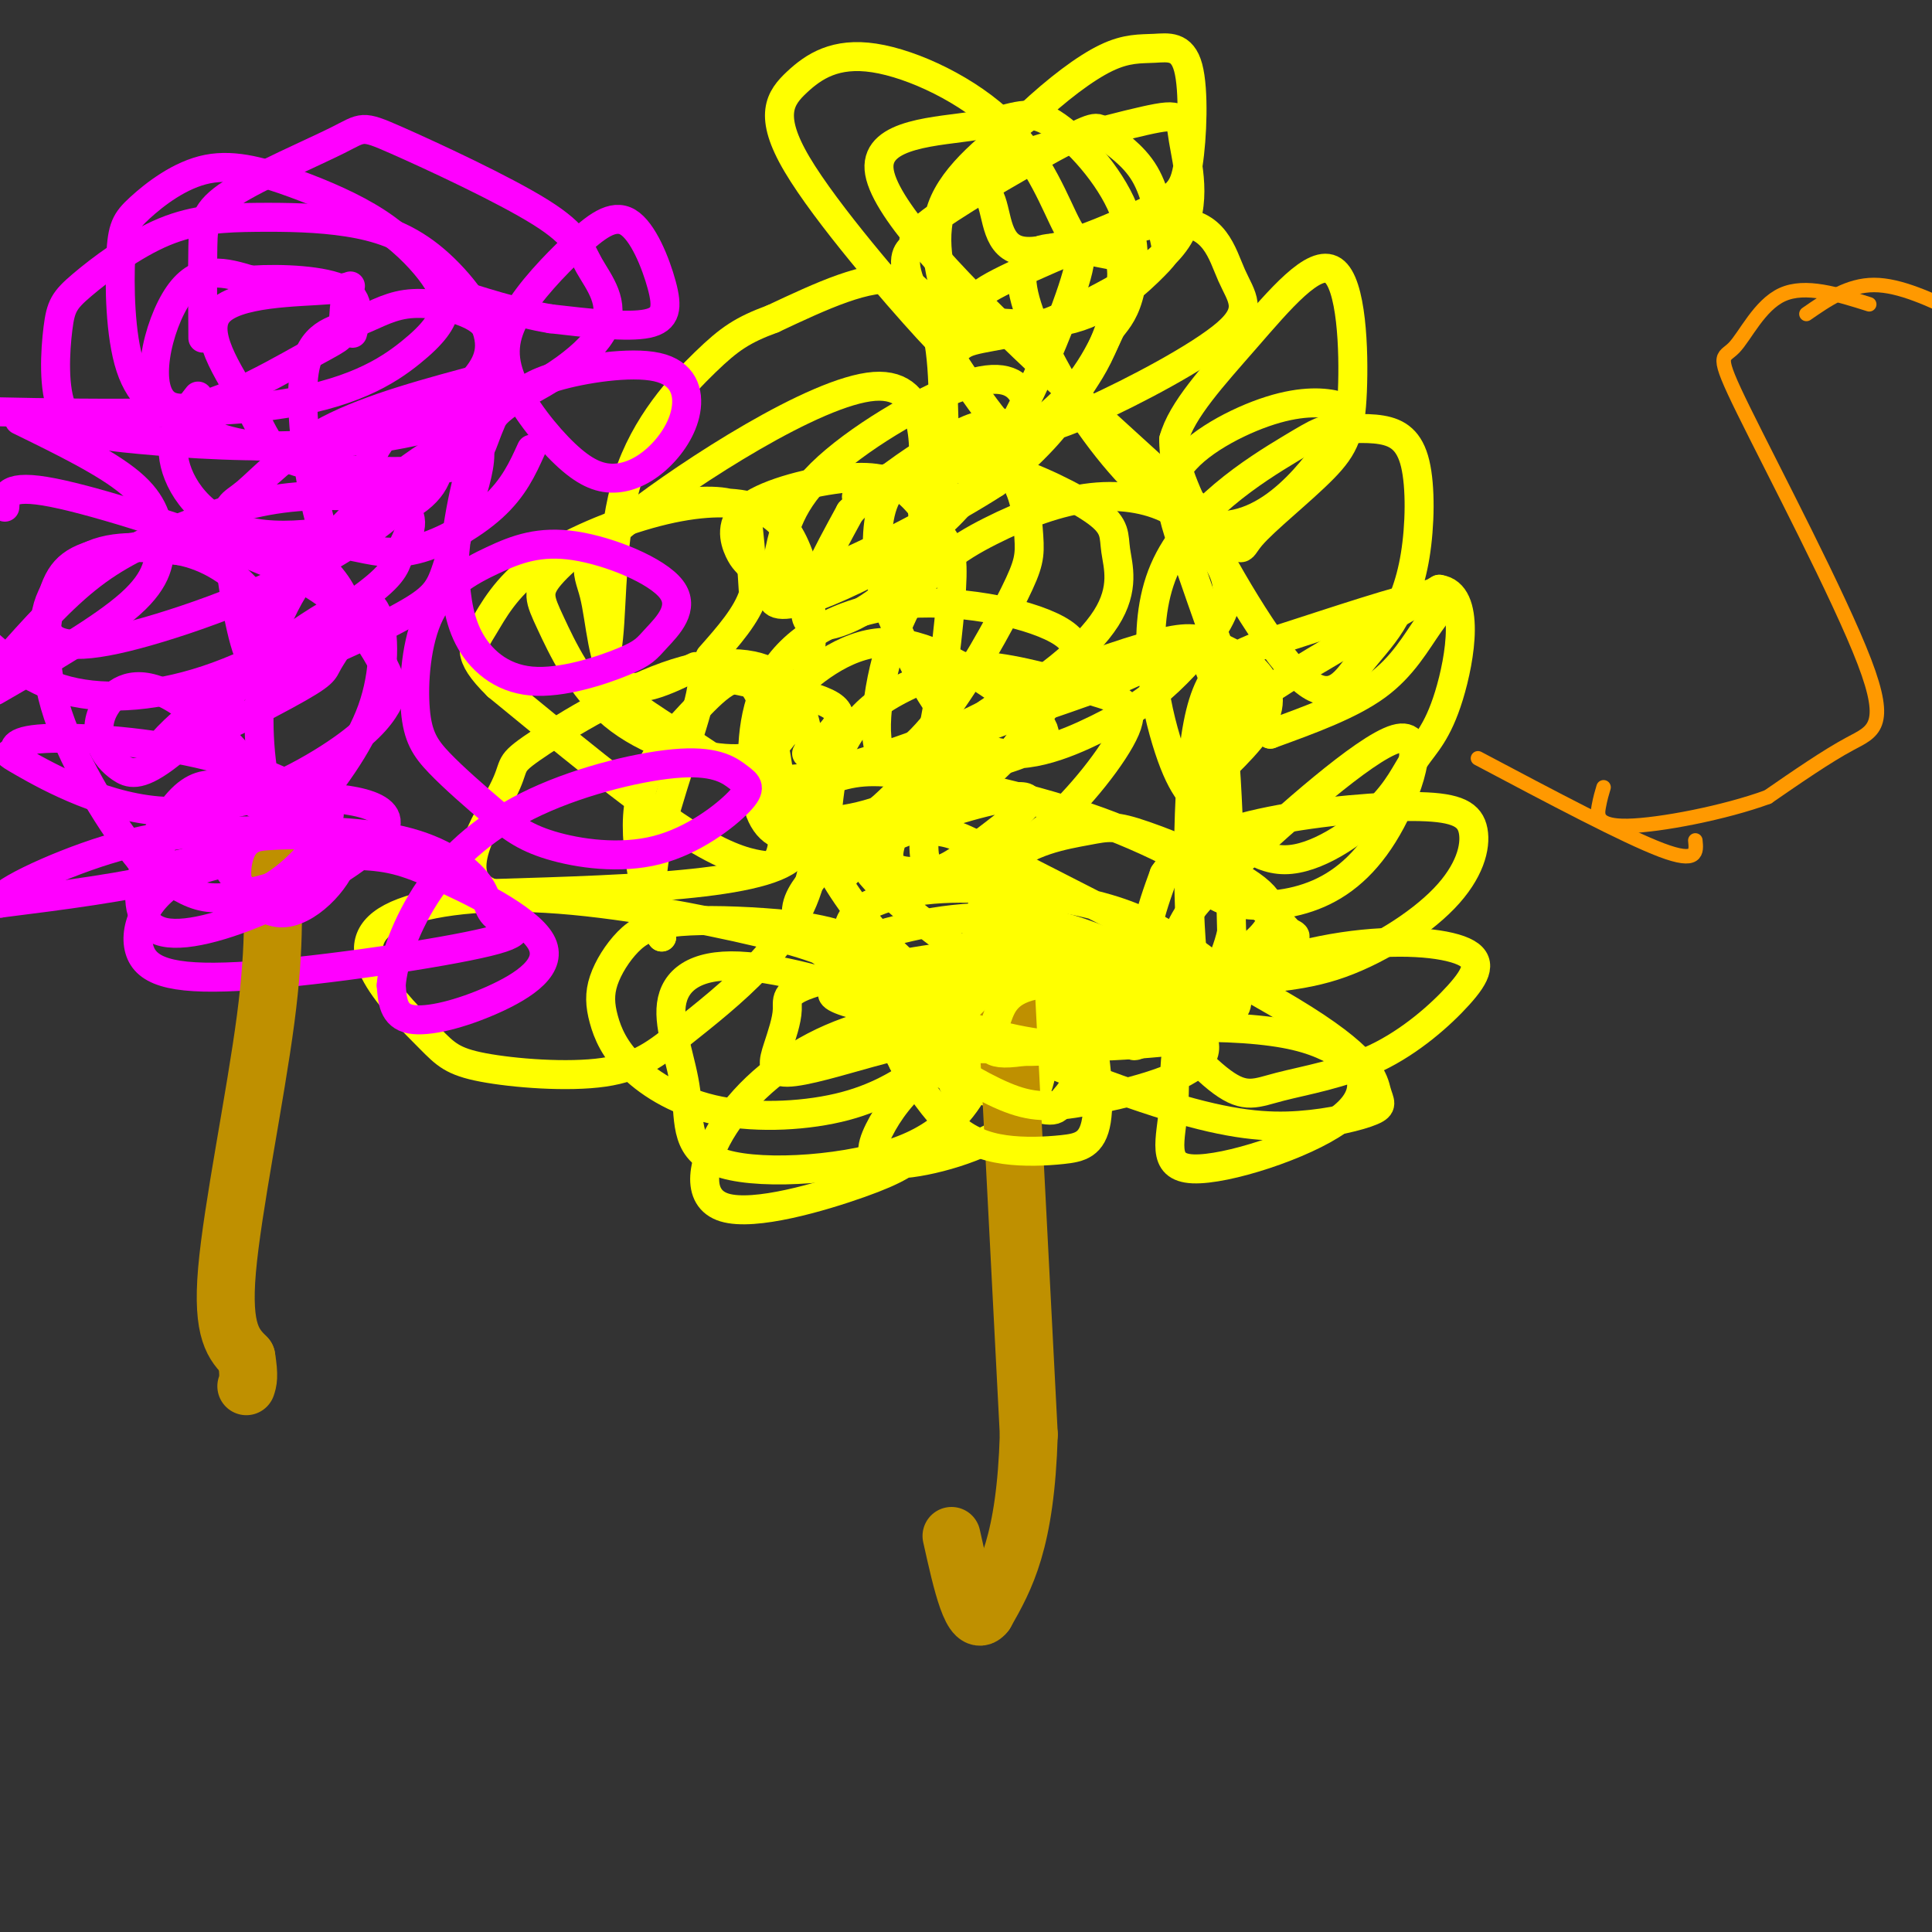 <svg viewBox='0 0 400 400' version='1.1' xmlns='http://www.w3.org/2000/svg' xmlns:xlink='http://www.w3.org/1999/xlink'><rect x="0" y="0" width="400" height="400" fill="#333333" stroke="none"/><g fill='none' stroke='#ffff00' stroke-width='6' stroke-linecap='round' stroke-linejoin='round'><path d='M167,156c4.670,-3.643 9.340,-7.285 5,-10c-4.340,-2.715 -17.689,-4.501 -23,-6c-5.311,-1.499 -2.584,-2.711 -4,4c-1.416,6.711 -6.976,21.346 -9,31c-2.024,9.654 -0.512,14.327 1,19'/><path d='M137,194c-1.461,-1.643 -5.613,-15.250 -5,-25c0.613,-9.750 5.991,-15.644 11,-21c5.009,-5.356 9.650,-10.175 13,-6c3.350,4.175 5.409,17.345 6,25c0.591,7.655 -0.285,9.794 -1,11c-0.715,1.206 -1.269,1.479 -4,1c-2.731,-0.479 -7.637,-1.708 -17,-8c-9.363,-6.292 -23.181,-17.646 -37,-29'/><path d='M103,142c-6.742,-6.584 -5.098,-8.542 -3,-12c2.098,-3.458 4.650,-8.414 11,-13c6.350,-4.586 16.500,-8.801 25,-11c8.500,-2.199 15.352,-2.381 20,-1c4.648,1.381 7.091,4.325 9,9c1.909,4.675 3.283,11.080 3,18c-0.283,6.920 -2.224,14.354 -5,19c-2.776,4.646 -6.386,6.503 -13,6c-6.614,-0.503 -16.232,-3.368 -23,-9c-6.768,-5.632 -10.686,-14.032 -13,-19c-2.314,-4.968 -3.023,-6.502 0,-10c3.023,-3.498 9.779,-8.958 17,-12c7.221,-3.042 14.906,-3.665 19,-3c4.094,0.665 4.598,2.619 5,6c0.402,3.381 0.701,8.191 1,13'/><path d='M156,123c-1.333,4.333 -5.167,8.667 -9,13'/><path d='M144,138c-6.339,3.084 -12.678,6.167 -16,3c-3.322,-3.167 -3.627,-12.585 -5,-18c-1.373,-5.415 -3.816,-6.828 8,-16c11.816,-9.172 37.889,-26.101 50,-27c12.111,-0.899 10.259,14.234 10,22c-0.259,7.766 1.075,8.164 0,11c-1.075,2.836 -4.559,8.110 -10,12c-5.441,3.890 -12.840,6.397 -14,3c-1.160,-3.397 3.920,-12.699 9,-22'/><path d='M176,106c8.066,-8.284 23.730,-17.993 28,-18c4.270,-0.007 -2.856,9.689 -6,9c-3.144,-0.689 -2.308,-11.762 -3,-21c-0.692,-9.238 -2.912,-16.639 -9,-18c-6.088,-1.361 -16.044,3.320 -26,8'/><path d='M160,66c-6.272,2.317 -8.952,4.108 -14,9c-5.048,4.892 -12.463,12.885 -16,24c-3.537,11.115 -3.195,25.350 -4,33c-0.805,7.650 -2.755,8.713 8,16c10.755,7.287 34.216,20.796 31,28c-3.216,7.204 -33.108,8.102 -63,9'/><path d='M102,185c-9.295,-3.048 -1.031,-15.169 2,-21c3.031,-5.831 0.830,-5.374 6,-9c5.170,-3.626 17.711,-11.337 28,-15c10.289,-3.663 18.326,-3.277 23,0c4.674,3.277 5.987,9.447 7,17c1.013,7.553 1.728,16.489 0,24c-1.728,7.511 -5.897,13.598 -11,19c-5.103,5.402 -11.139,10.121 -16,14c-4.861,3.879 -8.545,6.920 -16,8c-7.455,1.080 -18.680,0.199 -25,-1c-6.320,-1.199 -7.733,-2.717 -11,-6c-3.267,-3.283 -8.387,-8.331 -11,-13c-2.613,-4.669 -2.720,-8.958 3,-12c5.720,-3.042 17.265,-4.836 32,-4c14.735,0.836 32.659,4.302 44,7c11.341,2.698 16.097,4.628 21,8c4.903,3.372 9.951,8.186 15,13'/><path d='M193,214c2.487,3.157 1.206,4.549 -2,7c-3.206,2.451 -8.337,5.962 -16,8c-7.663,2.038 -17.858,2.604 -26,1c-8.142,-1.604 -14.232,-5.379 -18,-9c-3.768,-3.621 -5.213,-7.087 -6,-10c-0.787,-2.913 -0.915,-5.271 0,-8c0.915,-2.729 2.873,-5.829 5,-8c2.127,-2.171 4.422,-3.414 9,-4c4.578,-0.586 11.440,-0.517 19,0c7.560,0.517 15.817,1.480 24,6c8.183,4.520 16.292,12.596 20,17c3.708,4.404 3.014,5.137 1,9c-2.014,3.863 -5.349,10.856 -16,15c-10.651,4.144 -28.617,5.439 -37,3c-8.383,-2.439 -7.181,-8.611 -8,-15c-0.819,-6.389 -3.659,-12.994 -3,-18c0.659,-5.006 4.816,-8.414 14,-8c9.184,0.414 23.396,4.650 31,8c7.604,3.350 8.601,5.814 10,9c1.399,3.186 3.199,7.093 5,11'/><path d='M199,228c-0.687,3.678 -4.903,7.373 -8,10c-3.097,2.627 -5.073,4.184 -13,7c-7.927,2.816 -21.804,6.889 -28,5c-6.196,-1.889 -4.709,-9.742 0,-17c4.709,-7.258 12.641,-13.922 22,-18c9.359,-4.078 20.146,-5.571 28,-6c7.854,-0.429 12.775,0.204 15,2c2.225,1.796 1.754,4.753 1,9c-0.754,4.247 -1.792,9.782 -8,14c-6.208,4.218 -17.586,7.119 -23,7c-5.414,-0.119 -4.864,-3.258 -3,-7c1.864,-3.742 5.044,-8.088 9,-11c3.956,-2.912 8.689,-4.389 17,-6c8.311,-1.611 20.199,-3.357 31,-4c10.801,-0.643 20.515,-0.184 27,1c6.485,1.184 9.743,3.092 13,5'/><path d='M279,219c3.319,2.977 5.118,7.921 -2,13c-7.118,5.079 -23.152,10.295 -30,10c-6.848,-0.295 -4.511,-6.099 -4,-13c0.511,-6.901 -0.805,-14.899 5,-21c5.805,-6.101 18.733,-10.306 30,-12c11.267,-1.694 20.875,-0.877 25,1c4.125,1.877 2.768,4.814 -1,9c-3.768,4.186 -9.946,9.622 -17,13c-7.054,3.378 -14.984,4.699 -20,6c-5.016,1.301 -7.120,2.581 -12,-1c-4.880,-3.581 -12.537,-12.023 -15,-20c-2.463,-7.977 0.269,-15.488 3,-23'/><path d='M241,181c3.750,-5.832 11.624,-8.910 22,-11c10.376,-2.090 23.253,-3.190 31,-3c7.747,0.190 10.364,1.671 11,5c0.636,3.329 -0.708,8.506 -6,14c-5.292,5.494 -14.533,11.306 -23,14c-8.467,2.694 -16.162,2.272 -21,4c-4.838,1.728 -6.819,5.607 -8,-5c-1.181,-10.607 -1.563,-35.698 1,-49c2.563,-13.302 8.071,-14.813 18,-18c9.929,-3.187 24.280,-8.050 30,-9c5.720,-0.950 2.809,2.014 0,6c-2.809,3.986 -5.517,8.996 -11,13c-5.483,4.004 -13.742,7.002 -22,10'/><path d='M263,152c-6.593,-4.781 -12.077,-21.732 -16,-33c-3.923,-11.268 -6.287,-16.853 -3,-22c3.287,-5.147 12.224,-9.856 19,-12c6.776,-2.144 11.390,-1.724 14,-1c2.610,0.724 3.215,1.751 -2,9c-5.215,7.249 -16.250,20.721 -30,14c-13.750,-6.721 -30.214,-33.635 -33,-46c-2.786,-12.365 8.107,-10.183 19,-8'/><path d='M231,53c2.803,2.049 0.310,11.172 -2,17c-2.310,5.828 -4.436,8.362 -6,11c-1.564,2.638 -2.565,5.382 -8,11c-5.435,5.618 -15.303,14.110 -19,10c-3.697,-4.110 -1.222,-20.823 1,-30c2.222,-9.177 4.191,-10.817 13,-15c8.809,-4.183 24.458,-10.909 33,-11c8.542,-0.091 9.977,6.454 12,11c2.023,4.546 4.635,7.095 -1,12c-5.635,4.905 -19.517,12.167 -28,16c-8.483,3.833 -11.567,4.238 -14,4c-2.433,-0.238 -4.217,-1.119 -6,-2'/><path d='M206,87c-4.808,-5.909 -13.827,-19.682 -17,-27c-3.173,-7.318 -0.498,-8.181 0,-9c0.498,-0.819 -1.181,-1.592 5,-6c6.181,-4.408 20.220,-12.449 27,-16c6.780,-3.551 6.300,-2.613 8,-1c1.700,1.613 5.582,3.899 8,8c2.418,4.101 3.374,10.017 4,13c0.626,2.983 0.921,3.034 -2,6c-2.921,2.966 -9.059,8.847 -17,11c-7.941,2.153 -17.685,0.577 -22,0c-4.315,-0.577 -3.200,-0.155 -4,-4c-0.800,-3.845 -3.514,-11.956 -1,-19c2.514,-7.044 10.257,-13.022 18,-19'/><path d='M213,24c5.912,-5.550 11.693,-9.924 16,-12c4.307,-2.076 7.139,-1.855 10,-2c2.861,-0.145 5.750,-0.658 7,4c1.250,4.658 0.859,14.485 0,20c-0.859,5.515 -2.187,6.716 -9,10c-6.813,3.284 -19.112,8.652 -25,8c-5.888,-0.652 -5.367,-7.322 -7,-11c-1.633,-3.678 -5.421,-4.364 1,-7c6.421,-2.636 23.051,-7.222 31,-9c7.949,-1.778 7.217,-0.748 8,4c0.783,4.748 3.081,13.214 -1,20c-4.081,6.786 -14.540,11.893 -25,17'/><path d='M219,66c-8.113,3.457 -15.897,3.600 -19,5c-3.103,1.400 -1.527,4.058 -8,-3c-6.473,-7.058 -20.995,-23.831 -27,-34c-6.005,-10.169 -3.494,-13.734 0,-17c3.494,-3.266 7.973,-6.233 16,-5c8.027,1.233 19.604,6.667 27,14c7.396,7.333 10.610,16.566 13,21c2.390,4.434 3.956,4.067 1,13c-2.956,8.933 -10.434,27.164 -19,39c-8.566,11.836 -18.220,17.277 -26,21c-7.780,3.723 -13.685,5.730 -16,5c-2.315,-0.730 -1.040,-4.196 0,-9c1.040,-4.804 1.845,-10.945 9,-18c7.155,-7.055 20.660,-15.025 29,-18c8.340,-2.975 11.515,-0.955 13,2c1.485,2.955 1.282,6.844 0,10c-1.282,3.156 -3.641,5.578 -6,8'/><path d='M206,100c-8.557,5.569 -26.951,15.490 -37,19c-10.049,3.510 -11.755,0.608 -13,-1c-1.245,-1.608 -2.030,-1.921 -3,-4c-0.970,-2.079 -2.124,-5.924 2,-9c4.124,-3.076 13.525,-5.383 20,-6c6.475,-0.617 10.024,0.456 13,3c2.976,2.544 5.380,6.561 7,9c1.620,2.439 2.458,3.302 2,11c-0.458,7.698 -2.211,22.233 -4,30c-1.789,7.767 -3.614,8.766 -6,11c-2.386,2.234 -5.334,5.703 -10,8c-4.666,2.297 -11.052,3.421 -15,2c-3.948,-1.421 -5.459,-5.386 -6,-12c-0.541,-6.614 -0.112,-15.877 5,-23c5.112,-7.123 14.906,-12.105 27,-13c12.094,-0.895 26.487,2.298 32,6c5.513,3.702 2.147,7.915 -1,12c-3.147,4.085 -6.073,8.043 -9,12'/><path d='M210,155c-4.926,5.218 -12.741,12.263 -20,16c-7.259,3.737 -13.962,4.167 -17,4c-3.038,-0.167 -2.410,-0.932 -2,-4c0.410,-3.068 0.602,-8.438 2,-13c1.398,-4.562 4.002,-8.314 7,-11c2.998,-2.686 6.388,-4.305 10,-6c3.612,-1.695 7.444,-3.464 14,-3c6.556,0.464 15.837,3.163 22,5c6.163,1.837 9.210,2.813 7,8c-2.210,5.187 -9.677,14.584 -16,20c-6.323,5.416 -11.502,6.852 -17,8c-5.498,1.148 -11.314,2.007 -14,1c-2.686,-1.007 -2.241,-3.881 -1,-7c1.241,-3.119 3.277,-6.482 5,-10c1.723,-3.518 3.132,-7.190 11,-11c7.868,-3.810 22.195,-7.756 32,-12c9.805,-4.244 15.087,-8.784 18,0c2.913,8.784 3.456,30.892 4,53'/><path d='M255,193c-3.000,13.087 -12.500,19.305 -17,22c-4.500,2.695 -3.999,1.866 -2,-3c1.999,-4.866 5.496,-13.770 8,-19c2.504,-5.230 4.014,-6.784 13,-15c8.986,-8.216 25.447,-23.092 32,-25c6.553,-1.908 3.199,9.153 -1,17c-4.199,7.847 -9.242,12.482 -15,15c-5.758,2.518 -12.231,2.921 -17,2c-4.769,-0.921 -7.835,-3.164 -8,-9c-0.165,-5.836 2.571,-15.263 4,-21c1.429,-5.737 1.551,-7.782 9,-13c7.449,-5.218 22.224,-13.609 37,-22'/><path d='M298,122c6.539,0.917 4.387,14.210 2,22c-2.387,7.790 -5.008,10.077 -7,13c-1.992,2.923 -3.353,6.483 -8,11c-4.647,4.517 -12.580,9.991 -19,10c-6.420,0.009 -11.329,-5.447 -15,-9c-3.671,-3.553 -6.105,-5.204 -9,-14c-2.895,-8.796 -6.250,-24.739 -1,-37c5.250,-12.261 19.105,-20.841 26,-25c6.895,-4.159 6.829,-3.896 9,-4c2.171,-0.104 6.580,-0.576 10,0c3.420,0.576 5.851,2.198 7,7c1.149,4.802 1.015,12.784 0,19c-1.015,6.216 -2.913,10.666 -5,14c-2.087,3.334 -4.364,5.554 -7,9c-2.636,3.446 -5.633,8.120 -12,2c-6.367,-6.120 -16.105,-23.034 -21,-33c-4.895,-9.966 -4.948,-12.983 -5,-16'/><path d='M243,91c1.605,-6.030 8.118,-13.105 15,-21c6.882,-7.895 14.132,-16.608 18,-14c3.868,2.608 4.354,16.539 4,25c-0.354,8.461 -1.546,11.451 -6,16c-4.454,4.549 -12.168,10.655 -15,14c-2.832,3.345 -0.782,3.927 -8,-3c-7.218,-6.927 -23.706,-21.363 -39,-36c-15.294,-14.637 -29.395,-29.473 -30,-37c-0.605,-7.527 12.285,-7.743 20,-9c7.715,-1.257 10.253,-3.553 15,-1c4.747,2.553 11.701,9.957 15,17c3.299,7.043 2.943,13.727 2,18c-0.943,4.273 -2.471,6.137 -4,8'/><path d='M230,68c-2.320,5.061 -6.121,13.714 -17,21c-10.879,7.286 -28.838,13.204 -34,14c-5.162,0.796 2.472,-3.532 10,-6c7.528,-2.468 14.948,-3.078 19,0c4.052,3.078 4.734,9.845 5,14c0.266,4.155 0.114,5.700 -3,12c-3.114,6.300 -9.192,17.357 -15,25c-5.808,7.643 -11.347,11.873 -13,7c-1.653,-4.873 0.579,-18.850 5,-28c4.421,-9.150 11.030,-13.473 18,-17c6.970,-3.527 14.300,-6.257 21,-7c6.700,-0.743 12.772,0.502 17,3c4.228,2.498 6.614,6.249 9,10'/><path d='M252,116c2.126,3.315 2.940,6.602 1,11c-1.940,4.398 -6.636,9.908 -11,14c-4.364,4.092 -8.396,6.765 -15,10c-6.604,3.235 -15.778,7.033 -23,4c-7.222,-3.033 -12.490,-12.897 -16,-20c-3.510,-7.103 -5.262,-11.444 -6,-17c-0.738,-5.556 -0.463,-12.327 2,-16c2.463,-3.673 7.114,-4.248 11,-5c3.886,-0.752 7.006,-1.680 13,0c5.994,1.680 14.862,5.967 19,9c4.138,3.033 3.546,4.811 4,8c0.454,3.189 1.955,7.790 -2,14c-3.955,6.210 -13.367,14.029 -25,20c-11.633,5.971 -25.487,10.094 -33,12c-7.513,1.906 -8.685,1.595 -10,0c-1.315,-1.595 -2.772,-4.472 -3,-7c-0.228,-2.528 0.773,-4.705 5,-9c4.227,-4.295 11.679,-10.708 20,-11c8.321,-0.292 17.509,5.537 24,10c6.491,4.463 10.283,7.561 9,10c-1.283,2.439 -7.642,4.220 -14,6'/><path d='M202,159c-6.499,3.147 -15.747,8.015 -24,10c-8.253,1.985 -15.511,1.087 -16,-1c-0.489,-2.087 5.793,-5.361 11,-7c5.207,-1.639 9.341,-1.641 19,0c9.659,1.641 24.842,4.926 38,10c13.158,5.074 24.289,11.936 30,16c5.711,4.064 6.002,5.329 7,6c0.998,0.671 2.703,0.748 -2,3c-4.703,2.252 -15.813,6.679 -27,9c-11.187,2.321 -22.450,2.535 -28,2c-5.550,-0.535 -5.388,-1.819 -6,-3c-0.612,-1.181 -1.997,-2.259 -2,-7c-0.003,-4.741 1.375,-13.144 6,-18c4.625,-4.856 12.496,-6.163 17,-7c4.504,-0.837 5.640,-1.204 12,1c6.360,2.204 17.943,6.978 23,11c5.057,4.022 3.588,7.292 1,10c-2.588,2.708 -6.294,4.854 -10,7'/><path d='M251,201c-6.804,2.514 -18.813,5.299 -25,7c-6.187,1.701 -6.550,2.320 -12,-1c-5.450,-3.320 -15.986,-10.578 -24,-17c-8.014,-6.422 -13.504,-12.009 -12,-15c1.504,-2.991 10.004,-3.385 15,-3c4.996,0.385 6.490,1.551 21,9c14.510,7.449 42.036,21.182 56,30c13.964,8.818 14.366,12.720 15,15c0.634,2.280 1.499,2.938 -1,4c-2.499,1.062 -8.361,2.527 -15,3c-6.639,0.473 -14.055,-0.048 -27,-4c-12.945,-3.952 -31.417,-11.336 -42,-16c-10.583,-4.664 -13.275,-6.608 -17,-10c-3.725,-3.392 -8.481,-8.233 -7,-12c1.481,-3.767 9.200,-6.459 19,-7c9.800,-0.541 21.681,1.068 30,3c8.319,1.932 13.075,4.188 19,8c5.925,3.812 13.018,9.180 12,13c-1.018,3.820 -10.148,6.091 -18,7c-7.852,0.909 -14.426,0.454 -21,0'/><path d='M217,215c-13.581,-1.588 -37.034,-5.559 -43,-8c-5.966,-2.441 5.555,-3.353 11,-4c5.445,-0.647 4.815,-1.031 11,2c6.185,3.031 19.185,9.475 24,14c4.815,4.525 1.443,7.130 0,9c-1.443,1.870 -0.958,3.007 -10,0c-9.042,-3.007 -27.610,-10.156 -29,-15c-1.390,-4.844 14.398,-7.384 25,-8c10.602,-0.616 16.017,0.690 18,2c1.983,1.310 0.534,2.622 -2,4c-2.534,1.378 -6.153,2.822 -12,1c-5.847,-1.822 -13.924,-6.911 -22,-12'/><path d='M188,200c-7.022,-6.089 -13.578,-15.311 -16,-20c-2.422,-4.689 -0.711,-4.844 1,-5'/></g>
<g fill='none' stroke='#ff00ff' stroke-width='6' stroke-linecap='round' stroke-linejoin='round'><path d='M42,70c-0.049,-7.091 -0.098,-14.181 0,-19c0.098,-4.819 0.342,-7.365 6,-11c5.658,-3.635 16.729,-8.358 22,-11c5.271,-2.642 4.741,-3.203 12,0c7.259,3.203 22.306,10.170 30,15c7.694,4.830 8.035,7.523 10,11c1.965,3.477 5.556,7.737 3,13c-2.556,5.263 -11.257,11.528 -22,16c-10.743,4.472 -23.528,7.151 -37,8c-13.472,0.849 -27.631,-0.133 -37,-1c-9.369,-0.867 -13.947,-1.620 -16,-6c-2.053,-4.380 -1.579,-12.389 -1,-17c0.579,-4.611 1.263,-5.825 5,-9c3.737,-3.175 10.526,-8.310 17,-11c6.474,-2.690 12.633,-2.936 19,-3c6.367,-0.064 12.944,0.055 19,1c6.056,0.945 11.592,2.716 17,7c5.408,4.284 10.688,11.081 12,16c1.312,4.919 -1.344,7.959 -4,11'/><path d='M97,80c-7.048,4.558 -22.668,10.455 -34,12c-11.332,1.545 -18.375,-1.260 -24,-4c-5.625,-2.740 -9.833,-5.415 -12,-12c-2.167,-6.585 -2.293,-17.081 -2,-23c0.293,-5.919 1.005,-7.261 4,-10c2.995,-2.739 8.273,-6.875 14,-8c5.727,-1.125 11.902,0.762 18,3c6.098,2.238 12.120,4.828 17,8c4.880,3.172 8.617,6.924 11,10c2.383,3.076 3.412,5.474 3,8c-0.412,2.526 -2.265,5.180 -7,9c-4.735,3.820 -12.353,8.806 -29,11c-16.647,2.194 -42.324,1.597 -68,1'/><path d='M4,87c9.030,4.417 18.060,8.833 23,13c4.940,4.167 5.792,8.083 6,12c0.208,3.917 -0.226,7.833 -6,13c-5.774,5.167 -16.887,11.583 -28,18'/><path d='M1,137c5.937,-6.657 11.874,-13.314 18,-18c6.126,-4.686 12.442,-7.403 19,-10c6.558,-2.597 13.360,-5.076 22,-6c8.640,-0.924 19.120,-0.295 23,2c3.880,2.295 1.161,6.256 0,9c-1.161,2.744 -0.765,4.272 -7,9c-6.235,4.728 -19.102,12.658 -31,17c-11.898,4.342 -22.828,5.098 -31,3c-8.172,-2.098 -13.586,-7.049 -19,-12'/><path d='M1,105c0.128,-2.463 0.256,-4.925 10,-3c9.744,1.925 29.102,8.239 41,13c11.898,4.761 16.334,7.971 20,12c3.666,4.029 6.561,8.878 8,12c1.439,3.122 1.422,4.518 0,7c-1.422,2.482 -4.249,6.051 -12,11c-7.751,4.949 -20.426,11.280 -33,11c-12.574,-0.280 -25.048,-7.169 -30,-10c-4.952,-2.831 -2.382,-1.602 -2,-2c0.382,-0.398 -1.423,-2.421 5,-3c6.423,-0.579 21.075,0.287 33,3c11.925,2.713 21.124,7.274 25,10c3.876,2.726 2.428,3.619 -3,6c-5.428,2.381 -14.837,6.252 -26,9c-11.163,2.748 -24.082,4.374 -37,6'/><path d='M0,187c-2.126,-1.320 11.061,-7.620 22,-11c10.939,-3.380 19.632,-3.840 30,-4c10.368,-0.160 22.411,-0.019 31,2c8.589,2.019 13.726,5.917 16,9c2.274,3.083 1.687,5.352 4,7c2.313,1.648 7.525,2.675 -2,5c-9.525,2.325 -33.788,5.947 -49,7c-15.212,1.053 -21.372,-0.464 -23,-5c-1.628,-4.536 1.274,-12.091 10,-16c8.726,-3.909 23.274,-4.173 32,-4c8.726,0.173 11.631,0.784 19,4c7.369,3.216 19.202,9.037 22,14c2.798,4.963 -3.439,9.067 -10,12c-6.561,2.933 -13.446,4.695 -17,4c-3.554,-0.695 -3.777,-3.848 -4,-7'/><path d='M81,204c0.297,-4.661 3.040,-12.813 8,-20c4.960,-7.187 12.136,-13.409 22,-18c9.864,-4.591 22.417,-7.552 30,-8c7.583,-0.448 10.197,1.617 12,3c1.803,1.383 2.794,2.084 0,5c-2.794,2.916 -9.373,8.047 -17,10c-7.627,1.953 -16.301,0.728 -22,-1c-5.699,-1.728 -8.421,-3.959 -12,-7c-3.579,-3.041 -8.013,-6.892 -11,-10c-2.987,-3.108 -4.528,-5.473 -5,-11c-0.472,-5.527 0.123,-14.214 3,-20c2.877,-5.786 8.036,-8.669 13,-11c4.964,-2.331 9.734,-4.110 17,-3c7.266,1.110 17.030,5.109 20,9c2.970,3.891 -0.853,7.675 -3,10c-2.147,2.325 -2.617,3.190 -7,5c-4.383,1.810 -12.680,4.564 -19,4c-6.320,-0.564 -10.663,-4.447 -13,-9c-2.337,-4.553 -2.669,-9.777 -3,-15'/><path d='M94,117c0.307,-7.502 2.573,-18.756 5,-25c2.427,-6.244 5.013,-7.480 7,-9c1.987,-1.520 3.375,-3.326 9,-5c5.625,-1.674 15.488,-3.215 21,-2c5.512,1.215 6.674,5.188 6,9c-0.674,3.812 -3.184,7.465 -6,10c-2.816,2.535 -5.938,3.952 -9,4c-3.062,0.048 -6.065,-1.274 -10,-5c-3.935,-3.726 -8.802,-9.858 -11,-15c-2.198,-5.142 -1.727,-9.296 1,-14c2.727,-4.704 7.711,-9.959 12,-14c4.289,-4.041 7.881,-6.867 11,-5c3.119,1.867 5.763,8.426 7,13c1.237,4.574 1.068,7.164 -3,8c-4.068,0.836 -12.034,-0.082 -20,-1'/><path d='M114,66c-7.000,-1.167 -14.500,-3.583 -22,-6'/></g>
<g fill='none' stroke='#bf9000' stroke-width='12' stroke-linecap='round' stroke-linejoin='round'><path d='M56,177c0.556,8.978 1.111,17.956 -1,34c-2.111,16.044 -6.889,39.156 -8,52c-1.111,12.844 1.444,15.422 4,18'/><path d='M51,281c0.667,4.000 0.333,5.000 0,6'/><path d='M208,200c0.000,0.000 5.000,97.000 5,97'/><path d='M213,297c-0.667,22.333 -4.833,29.667 -9,37'/><path d='M204,334c-2.667,3.500 -4.833,-6.250 -7,-16'/></g>
<g fill='none' stroke='#ff00ff' stroke-width='6' stroke-linecap='round' stroke-linejoin='round'><path d='M80,105c-1.588,0.145 -3.176,0.291 -4,-1c-0.824,-1.291 -0.883,-4.018 0,-7c0.883,-2.982 2.707,-6.219 5,-8c2.293,-1.781 5.054,-2.106 7,-1c1.946,1.106 3.077,3.645 3,7c-0.077,3.355 -1.361,7.528 -9,11c-7.639,3.472 -21.634,6.242 -31,4c-9.366,-2.242 -14.105,-9.498 -15,-15c-0.895,-5.502 2.052,-9.251 5,-13'/><path d='M110,93c-1.813,4.011 -3.626,8.022 -8,12c-4.374,3.978 -11.310,7.924 -17,9c-5.690,1.076 -10.132,-0.719 -13,-1c-2.868,-0.281 -4.160,0.950 -6,-6c-1.840,-6.950 -4.229,-22.081 -3,-30c1.229,-7.919 6.076,-8.626 10,-10c3.924,-1.374 6.924,-3.417 11,-4c4.076,-0.583 9.226,0.292 13,2c3.774,1.708 6.172,4.250 4,12c-2.172,7.750 -8.913,20.709 -22,31c-13.087,10.291 -32.518,17.913 -46,22c-13.482,4.087 -21.014,4.639 -23,1c-1.986,-3.639 1.576,-11.468 7,-15c5.424,-3.532 12.712,-2.766 20,-2'/><path d='M37,114c6.234,1.115 11.818,4.903 15,9c3.182,4.097 3.963,8.504 0,15c-3.963,6.496 -12.671,15.081 -18,19c-5.329,3.919 -7.281,3.172 -9,2c-1.719,-1.172 -3.205,-2.769 -4,-5c-0.795,-2.231 -0.897,-5.097 1,-8c1.897,-2.903 5.795,-5.845 13,-2c7.205,3.845 17.718,14.475 20,21c2.282,6.525 -3.667,8.945 -9,11c-5.333,2.055 -10.051,3.746 -12,3c-1.949,-0.746 -1.128,-3.927 1,-7c2.128,-3.073 5.564,-6.036 9,-9'/><path d='M44,163c6.085,-1.291 16.796,-0.020 21,3c4.204,3.020 1.900,7.789 -2,12c-3.900,4.211 -9.394,7.865 -12,7c-2.606,-0.865 -2.322,-6.250 -1,-9c1.322,-2.750 3.683,-2.867 6,-3c2.317,-0.133 4.590,-0.283 8,0c3.410,0.283 7.957,0.999 7,5c-0.957,4.001 -7.416,11.286 -13,11c-5.584,-0.286 -10.292,-8.143 -15,-16'/><path d='M43,173c-2.238,-3.681 -0.332,-4.882 3,-6c3.332,-1.118 8.091,-2.152 17,-2c8.909,0.152 21.968,1.491 15,9c-6.968,7.509 -33.964,21.189 -44,19c-10.036,-2.189 -3.111,-20.247 3,-27c6.111,-6.753 11.410,-2.200 17,1c5.590,3.200 11.473,5.048 14,7c2.527,1.952 1.698,4.008 -2,6c-3.698,1.992 -10.265,3.921 -15,5c-4.735,1.079 -7.639,1.308 -11,0c-3.361,-1.308 -7.181,-4.154 -11,-7'/><path d='M29,178c-5.405,-6.496 -13.416,-19.237 -17,-30c-3.584,-10.763 -2.741,-19.549 -1,-25c1.741,-5.451 4.381,-7.566 12,-9c7.619,-1.434 20.216,-2.186 28,-2c7.784,0.186 10.755,1.311 14,4c3.245,2.689 6.765,6.942 7,11c0.235,4.058 -2.816,7.920 -4,10c-1.184,2.080 -0.500,2.377 -9,7c-8.500,4.623 -26.184,13.573 -26,11c0.184,-2.573 18.235,-16.669 29,-24c10.765,-7.331 14.244,-7.897 16,-4c1.756,3.897 1.787,12.256 -1,20c-2.787,7.744 -8.394,14.872 -14,22'/><path d='M63,169c-2.872,4.286 -3.051,4.002 -4,3c-0.949,-1.002 -2.668,-2.720 -4,-9c-1.332,-6.280 -2.277,-17.121 0,-27c2.277,-9.879 7.777,-18.797 17,-28c9.223,-9.203 22.170,-18.691 26,-17c3.830,1.691 -1.458,14.562 -4,22c-2.542,7.438 -2.340,9.442 -8,13c-5.660,3.558 -17.182,8.669 -23,11c-5.818,2.331 -5.930,1.881 -7,2c-1.070,0.119 -3.096,0.808 -5,-5c-1.904,-5.808 -3.686,-18.114 -4,-24c-0.314,-5.886 0.838,-5.354 4,-8c3.162,-2.646 8.332,-8.470 17,-13c8.668,-4.530 20.834,-7.765 33,-11'/><path d='M101,78c5.213,0.314 1.744,6.599 0,11c-1.744,4.401 -1.764,6.919 -9,8c-7.236,1.081 -21.686,0.727 -29,-1c-7.314,-1.727 -7.490,-4.827 -11,-11c-3.510,-6.173 -10.354,-15.420 -7,-20c3.354,-4.580 16.907,-4.491 23,-5c6.093,-0.509 4.727,-1.614 4,0c-0.727,1.614 -0.813,5.946 -1,8c-0.187,2.054 -0.473,1.829 -8,6c-7.527,4.171 -22.296,12.738 -28,10c-5.704,-2.738 -2.344,-16.782 2,-23c4.344,-6.218 9.672,-4.609 15,-3'/><path d='M52,58c6.467,-0.422 15.133,0.022 19,2c3.867,1.978 2.933,5.489 2,9'/></g>
<g fill='none' stroke='#ffff00' stroke-width='6' stroke-linecap='round' stroke-linejoin='round'><path d='M198,209c-0.754,-3.373 -1.508,-6.746 0,-9c1.508,-2.254 5.278,-3.388 8,-4c2.722,-0.612 4.394,-0.700 9,2c4.606,2.700 12.144,8.189 14,12c1.856,3.811 -1.970,5.943 -8,7c-6.030,1.057 -14.266,1.037 -20,-1c-5.734,-2.037 -8.968,-6.091 -8,-10c0.968,-3.909 6.138,-7.671 11,-10c4.862,-2.329 9.418,-3.224 13,-1c3.582,2.224 6.192,7.568 8,15c1.808,7.432 2.816,16.953 2,22c-0.816,5.047 -3.456,5.621 -7,6c-3.544,0.379 -7.993,0.564 -12,0c-4.007,-0.564 -7.574,-1.875 -11,-5c-3.426,-3.125 -6.713,-8.062 -10,-13'/><path d='M187,220c-3.284,-6.209 -6.495,-15.233 -8,-20c-1.505,-4.767 -1.303,-5.279 5,-7c6.303,-1.721 18.707,-4.651 32,-2c13.293,2.651 27.475,10.884 32,15c4.525,4.116 -0.605,4.114 -10,6c-9.395,1.886 -23.053,5.661 -29,6c-5.947,0.339 -4.184,-2.758 -3,-6c1.184,-3.242 1.788,-6.629 8,-8c6.212,-1.371 18.032,-0.727 22,1c3.968,1.727 0.084,4.535 -5,7c-5.084,2.465 -11.369,4.587 -19,5c-7.631,0.413 -16.609,-0.882 -22,-3c-5.391,-2.118 -7.196,-5.059 -9,-8'/><path d='M181,206c-0.405,-1.982 3.081,-2.938 7,-4c3.919,-1.062 8.270,-2.230 20,-1c11.730,1.230 30.839,4.859 35,8c4.161,3.141 -6.625,5.793 -12,7c-5.375,1.207 -5.340,0.969 -13,1c-7.660,0.031 -23.016,0.330 -30,0c-6.984,-0.330 -5.595,-1.288 -6,-4c-0.405,-2.712 -2.603,-7.178 6,-9c8.603,-1.822 28.006,-0.999 39,0c10.994,0.999 13.578,2.172 17,5c3.422,2.828 7.681,7.309 4,11c-3.681,3.691 -15.303,6.593 -23,8c-7.697,1.407 -11.468,1.319 -17,-1c-5.532,-2.319 -12.823,-6.869 -17,-10c-4.177,-3.131 -5.240,-4.843 -5,-8c0.240,-3.157 1.783,-7.759 5,-9c3.217,-1.241 8.109,0.880 13,3'/><path d='M204,203c0.331,2.504 -5.342,7.266 -10,10c-4.658,2.734 -8.300,3.442 -14,5c-5.700,1.558 -13.458,3.968 -17,4c-3.542,0.032 -2.868,-2.313 -2,-5c0.868,-2.687 1.928,-5.715 2,-8c0.072,-2.285 -0.845,-3.825 7,-6c7.845,-2.175 24.453,-4.984 35,-6c10.547,-1.016 15.032,-0.239 22,3c6.968,3.239 16.420,8.941 19,12c2.580,3.059 -1.712,3.476 -8,4c-6.288,0.524 -14.572,1.154 -23,0c-8.428,-1.154 -17.001,-4.093 -24,-7c-6.999,-2.907 -12.423,-5.783 -17,-9c-4.577,-3.217 -8.308,-6.776 -9,-10c-0.692,-3.224 1.654,-6.112 4,-9'/><path d='M175,181c3.154,-3.339 6.309,-6.678 14,-10c7.691,-3.322 19.919,-6.628 23,-6c3.081,0.628 -2.986,5.190 -8,9c-5.014,3.810 -8.976,6.870 -11,6c-2.024,-0.870 -2.111,-5.668 -1,-10c1.111,-4.332 3.419,-8.196 5,-12c1.581,-3.804 2.436,-7.546 10,-12c7.564,-4.454 21.836,-9.619 30,-12c8.164,-2.381 10.219,-1.978 13,-1c2.781,0.978 6.287,2.533 9,5c2.713,2.467 4.632,5.848 3,10c-1.632,4.152 -6.816,9.076 -12,14'/></g>
<g fill='none' stroke='#ff9900' stroke-width='3' stroke-linecap='round' stroke-linejoin='round'><path d='M387,63c-6.617,-2.087 -13.233,-4.174 -18,-2c-4.767,2.174 -7.683,8.610 -10,11c-2.317,2.390 -4.033,0.733 2,13c6.033,12.267 19.817,38.456 25,52c5.183,13.544 1.767,14.441 -3,17c-4.767,2.559 -10.883,6.779 -17,11'/><path d='M366,165c-8.821,3.250 -22.375,5.875 -29,6c-6.625,0.125 -6.321,-2.250 -6,-4c0.321,-1.750 0.661,-2.875 1,-4'/><path d='M374,65c4.333,-3.000 8.667,-6.000 14,-6c5.333,0.000 11.667,3.000 18,6'/><path d='M306,157c15.250,8.083 30.500,16.167 38,19c7.500,2.833 7.250,0.417 7,-2'/></g>
</svg>